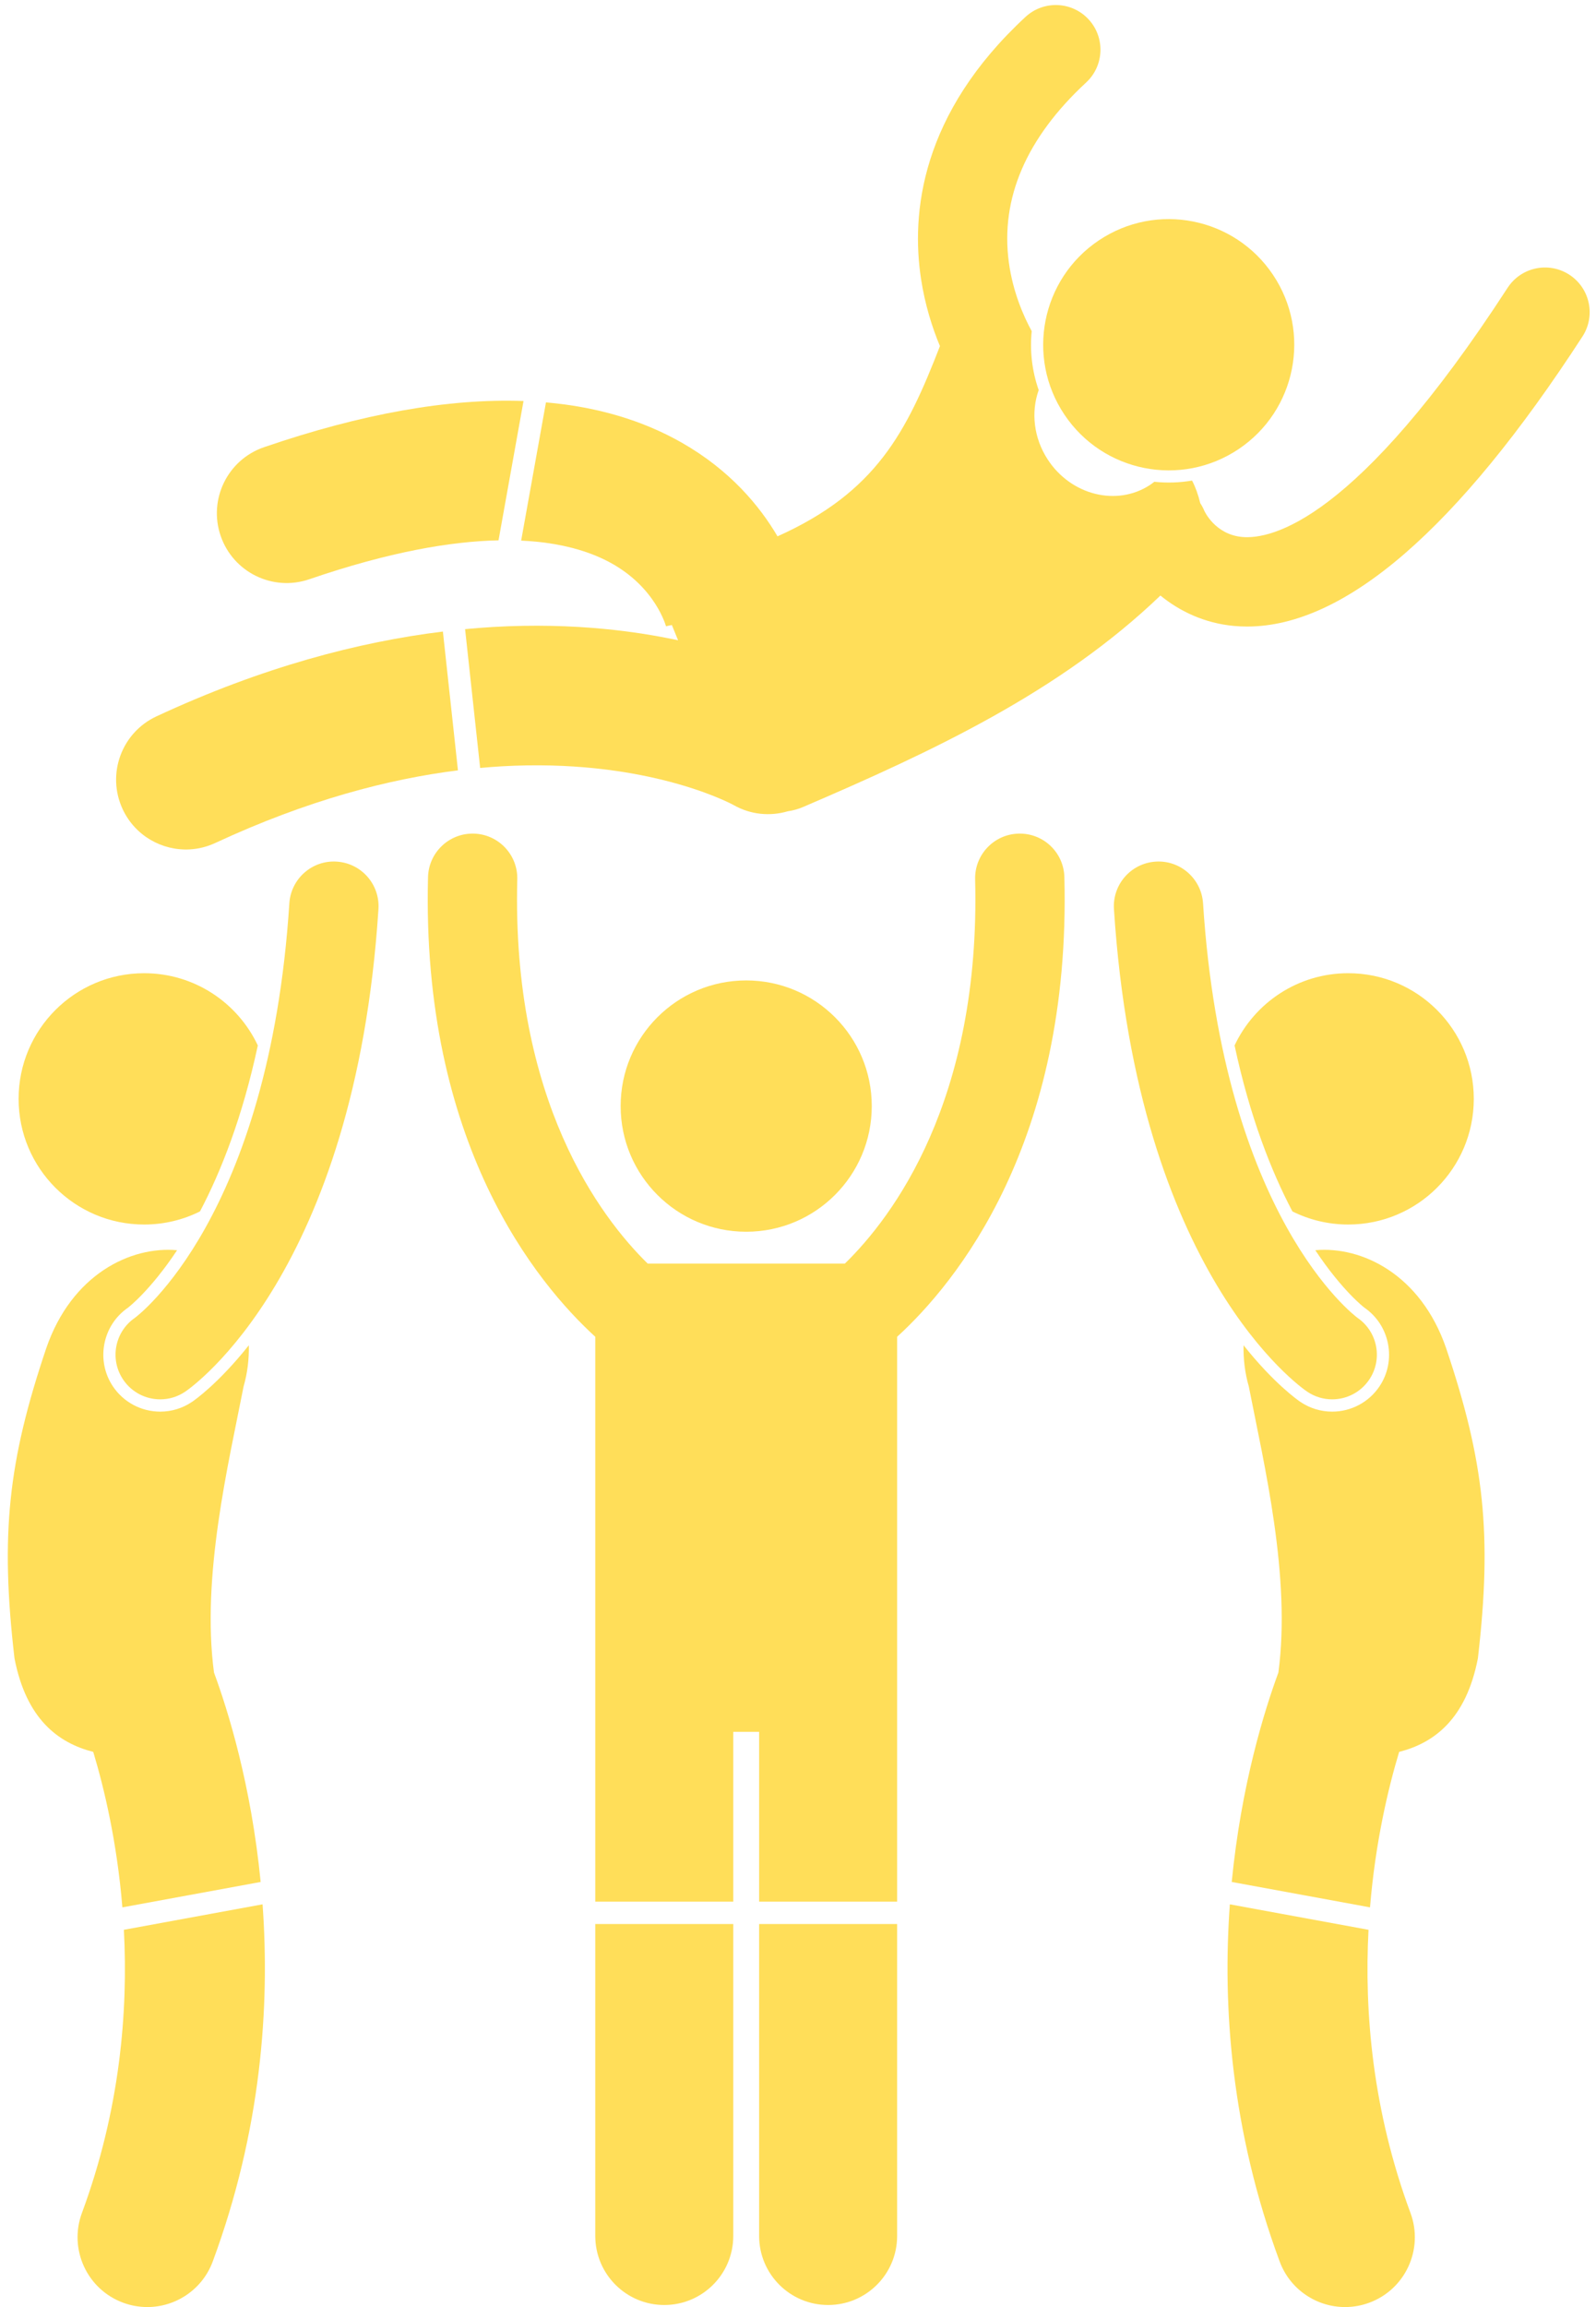 <?xml version="1.0" encoding="UTF-8" standalone="no"?><svg xmlns="http://www.w3.org/2000/svg" xmlns:xlink="http://www.w3.org/1999/xlink" fill="#ffde59" height="413.1" preserveAspectRatio="xMidYMid meet" version="1" viewBox="-1.4 -0.9 286.0 413.1" width="286" zoomAndPan="magnify"><g id="change1_1"><path d="M134.635,399.479c0,6.83,5.537,12.363,12.363,12.363c6.829,0,12.366-5.533,12.366-12.363v-55.862h-24.729V399.479z"/><path d="M130,309.207h4.635v30.409h24.729V238.468c10.462-9.552,31.194-34.588,29.971-82.306c-0.113-4.417-3.759-7.904-8.202-7.792 c-4.417,0.113-7.905,3.785-7.792,8.202c1.017,39.66-14.855,60.517-23.336,68.785h-35.345c-8.429-8.256-24.38-29.192-23.365-68.785 c0.113-4.417-3.375-8.089-7.792-8.202c-0.07-0.002-0.14-0.003-0.209-0.003c-4.323,0-7.882,3.448-7.993,7.795 c-1.224,47.718,19.509,72.754,29.972,82.306v101.148H130V309.207z"/><path d="M105.272,399.479c0,6.83,5.537,12.363,12.363,12.363c6.828,0,12.365-5.533,12.365-12.363v-55.862h-24.729V399.479z"/><circle cx="132.318" cy="197.159" r="22.5"/><path d="M24.434,173.367c-12.426,0-22.5,10.073-22.5,22.5c0,12.427,10.074,22.5,22.5,22.5c3.594,0,6.989-0.847,10.002-2.345 c3.779-7.172,7.618-16.897,10.365-29.72C41.206,178.66,33.44,173.367,24.434,173.367z"/><path d="M33.01,250.125c-1.692,1.143-3.663,1.746-5.698,1.746c-3.398,0-6.562-1.681-8.462-4.496 c-3.113-4.615-1.919-10.939,2.661-14.099c0.076-0.056,3.989-3.036,8.824-10.308c-8.3-0.754-18.891,4.299-23.454,17.568 c-6.805,20.174-8.268,33.305-5.682,55.52c2.109,10.853,7.811,15.137,14.11,16.744c1.942,6.442,4.256,16.105,5.22,27.838 l24.78-4.548c-1.698-17.379-5.859-30.717-8.361-37.498c-2.289-17.18,2.563-37.231,5.3-51.214c0.693-2.404,0.996-4.921,0.942-7.388 C37.742,246.832,33.474,249.812,33.01,250.125z"/><path d="M13.279,395.365c-2.397,6.475,0.906,13.666,7.38,16.063c1.432,0.53,2.898,0.781,4.34,0.781 c5.08,0,9.856-3.119,11.724-8.161c8.712-23.522,10.25-45.718,8.929-63.955L20.8,344.655 C21.574,359.397,20.088,376.979,13.279,395.365z"/><path d="M58.948,153.384c-4.401-0.297-8.213,3.06-8.498,7.469c-3.624,56.165-27.153,73.843-27.69,74.234 c-3.604,2.486-4.542,7.418-2.087,11.058c1.546,2.29,4.069,3.526,6.639,3.526c1.54,0,3.096-0.443,4.468-1.369 c1.24-0.837,30.434-21.249,34.638-86.42C66.701,157.473,63.358,153.668,58.948,153.384z"/><path d="M240.2,218.367c12.426,0,22.5-10.073,22.5-22.5c0-12.427-10.074-22.5-22.5-22.5c-9.007,0-16.772,5.292-20.367,12.935 c2.747,12.822,6.587,22.547,10.365,29.72C233.212,217.52,236.606,218.367,240.2,218.367z"/><path d="M234.299,222.968c4.835,7.272,8.748,10.252,8.824,10.308c4.58,3.159,5.774,9.483,2.661,14.099 c-1.9,2.815-5.063,4.496-8.462,4.496c-2.035,0-4.006-0.604-5.698-1.746c-0.464-0.313-4.732-3.293-10.181-10.135 c-0.054,2.467,0.249,4.984,0.942,7.388c2.738,13.983,7.589,34.034,5.3,51.215c-2.502,6.781-6.663,20.118-8.361,37.496l24.78,4.548 c0.964-11.731,3.278-21.395,5.22-27.838c6.299-1.607,12.001-5.891,14.11-16.744c2.586-22.215,1.123-35.346-5.682-55.52 C253.19,227.267,242.599,222.215,234.299,222.968z"/><path d="M227.913,404.049c1.867,5.042,6.644,8.162,11.724,8.161c1.441,0,2.908-0.251,4.34-0.781 c6.474-2.397,9.777-9.589,7.38-16.063c-6.81-18.386-8.295-35.968-7.521-50.71l-24.851-4.561 C217.663,358.331,219.2,380.526,227.913,404.049z"/><path d="M232.855,248.302c1.372,0.926,2.928,1.369,4.468,1.369c2.569,0,5.093-1.236,6.639-3.526 c2.455-3.64,1.518-8.571-2.087-11.058c-0.537-0.392-24.066-18.069-27.69-74.234c-0.285-4.409-4.097-7.766-8.498-7.469 c-4.409,0.284-7.753,4.089-7.469,8.498C202.421,227.053,231.615,247.465,232.855,248.302z"/><path d="M45.913,79.175c-6.531,2.238-10.011,9.346-7.773,15.877c2.238,6.531,9.35,10.012,15.877,7.773 c14.299-4.9,25.372-6.792,33.918-6.97l4.48-24.951C78.963,70.421,63.426,73.174,45.913,79.175z"/><path d="M26.637,127.375c-6.26,2.91-8.975,10.344-6.063,16.607c2.225,4.782,7.09,7.495,12.054,7.211 c1.532-0.088,3.074-0.461,4.552-1.149c16.512-7.673,31.063-11.448,43.484-13.002l-2.698-24.854 C62.872,114.035,45.583,118.558,26.637,127.375z"/><path d="M279.821,48.29c-3.706-2.406-8.659-1.353-11.066,2.353c-27.085,41.712-42.283,45.089-47.565,44.609 c-4.89-0.448-6.772-4.667-6.79-4.71c-0.198-0.478-0.441-0.923-0.716-1.34c-0.358-1.493-0.864-2.897-1.47-4.049 c-2.247,0.383-4.523,0.453-6.763,0.216c-0.255,0.198-0.509,0.396-0.783,0.576c-5.932,3.88-14.13,1.841-18.312-4.552 c-2.559-3.912-3.011-8.544-1.626-12.442c-1.208-3.458-1.602-7.054-1.249-10.555c-1.441-2.641-3.378-6.989-4.098-12.324 c-1.544-11.431,3.116-22.265,13.851-32.2c3.243-3.001,3.438-8.063,0.438-11.305c-2.999-3.242-8.061-3.438-11.305-0.437 c-18.765,17.366-20.532,35.128-18.712,46.97c0.71,4.618,2,8.66,3.38,11.977c-5.994,15.453-11.464,26.155-29.107,34.062 c-3.191-5.431-8.486-11.829-17.142-16.765c-7.045-4.017-15.179-6.419-24.35-7.222L91.99,95.903 c7.235,0.336,12.353,1.988,15.908,3.909c8.19,4.425,10.049,11.384,10.124,11.679c-0.043-0.167-0.058-0.258-0.058-0.258l1.032-0.214 c0.371,0.91,0.743,1.821,1.114,2.731c-3.962-0.847-8.406-1.57-13.316-2.038c-5.931-0.565-12.527-0.761-19.748-0.349 c-1.666,0.095-3.374,0.233-5.103,0.395l2.698,24.856c1.301-0.119,2.586-0.222,3.836-0.294c6.236-0.356,11.83-0.155,16.754,0.356 c5.968,0.62,10.947,1.695,14.848,2.804c3.557,1.011,6.215,2.047,7.893,2.781c0.839,0.366,1.433,0.657,1.773,0.831 c0.166,0.082,0.273,0.14,0.31,0.163l0.01,0.004c3.063,1.74,6.552,2.036,9.69,1.115c0.937-0.135,1.887-0.395,2.82-0.797 c23.178-9.945,46.003-20.602,63.97-37.838c3.477,2.841,7.945,4.964,13.185,5.444c0.78,0.071,1.565,0.107,2.356,0.107 c17.496,0,37.696-17.454,60.088-51.935C284.58,55.651,283.527,50.697,279.821,48.29z"/><ellipse cx="208.031" cy="60.823" rx="22.495" ry="22.496" transform="rotate(-33.816 208.045 60.825)"/></g></svg>